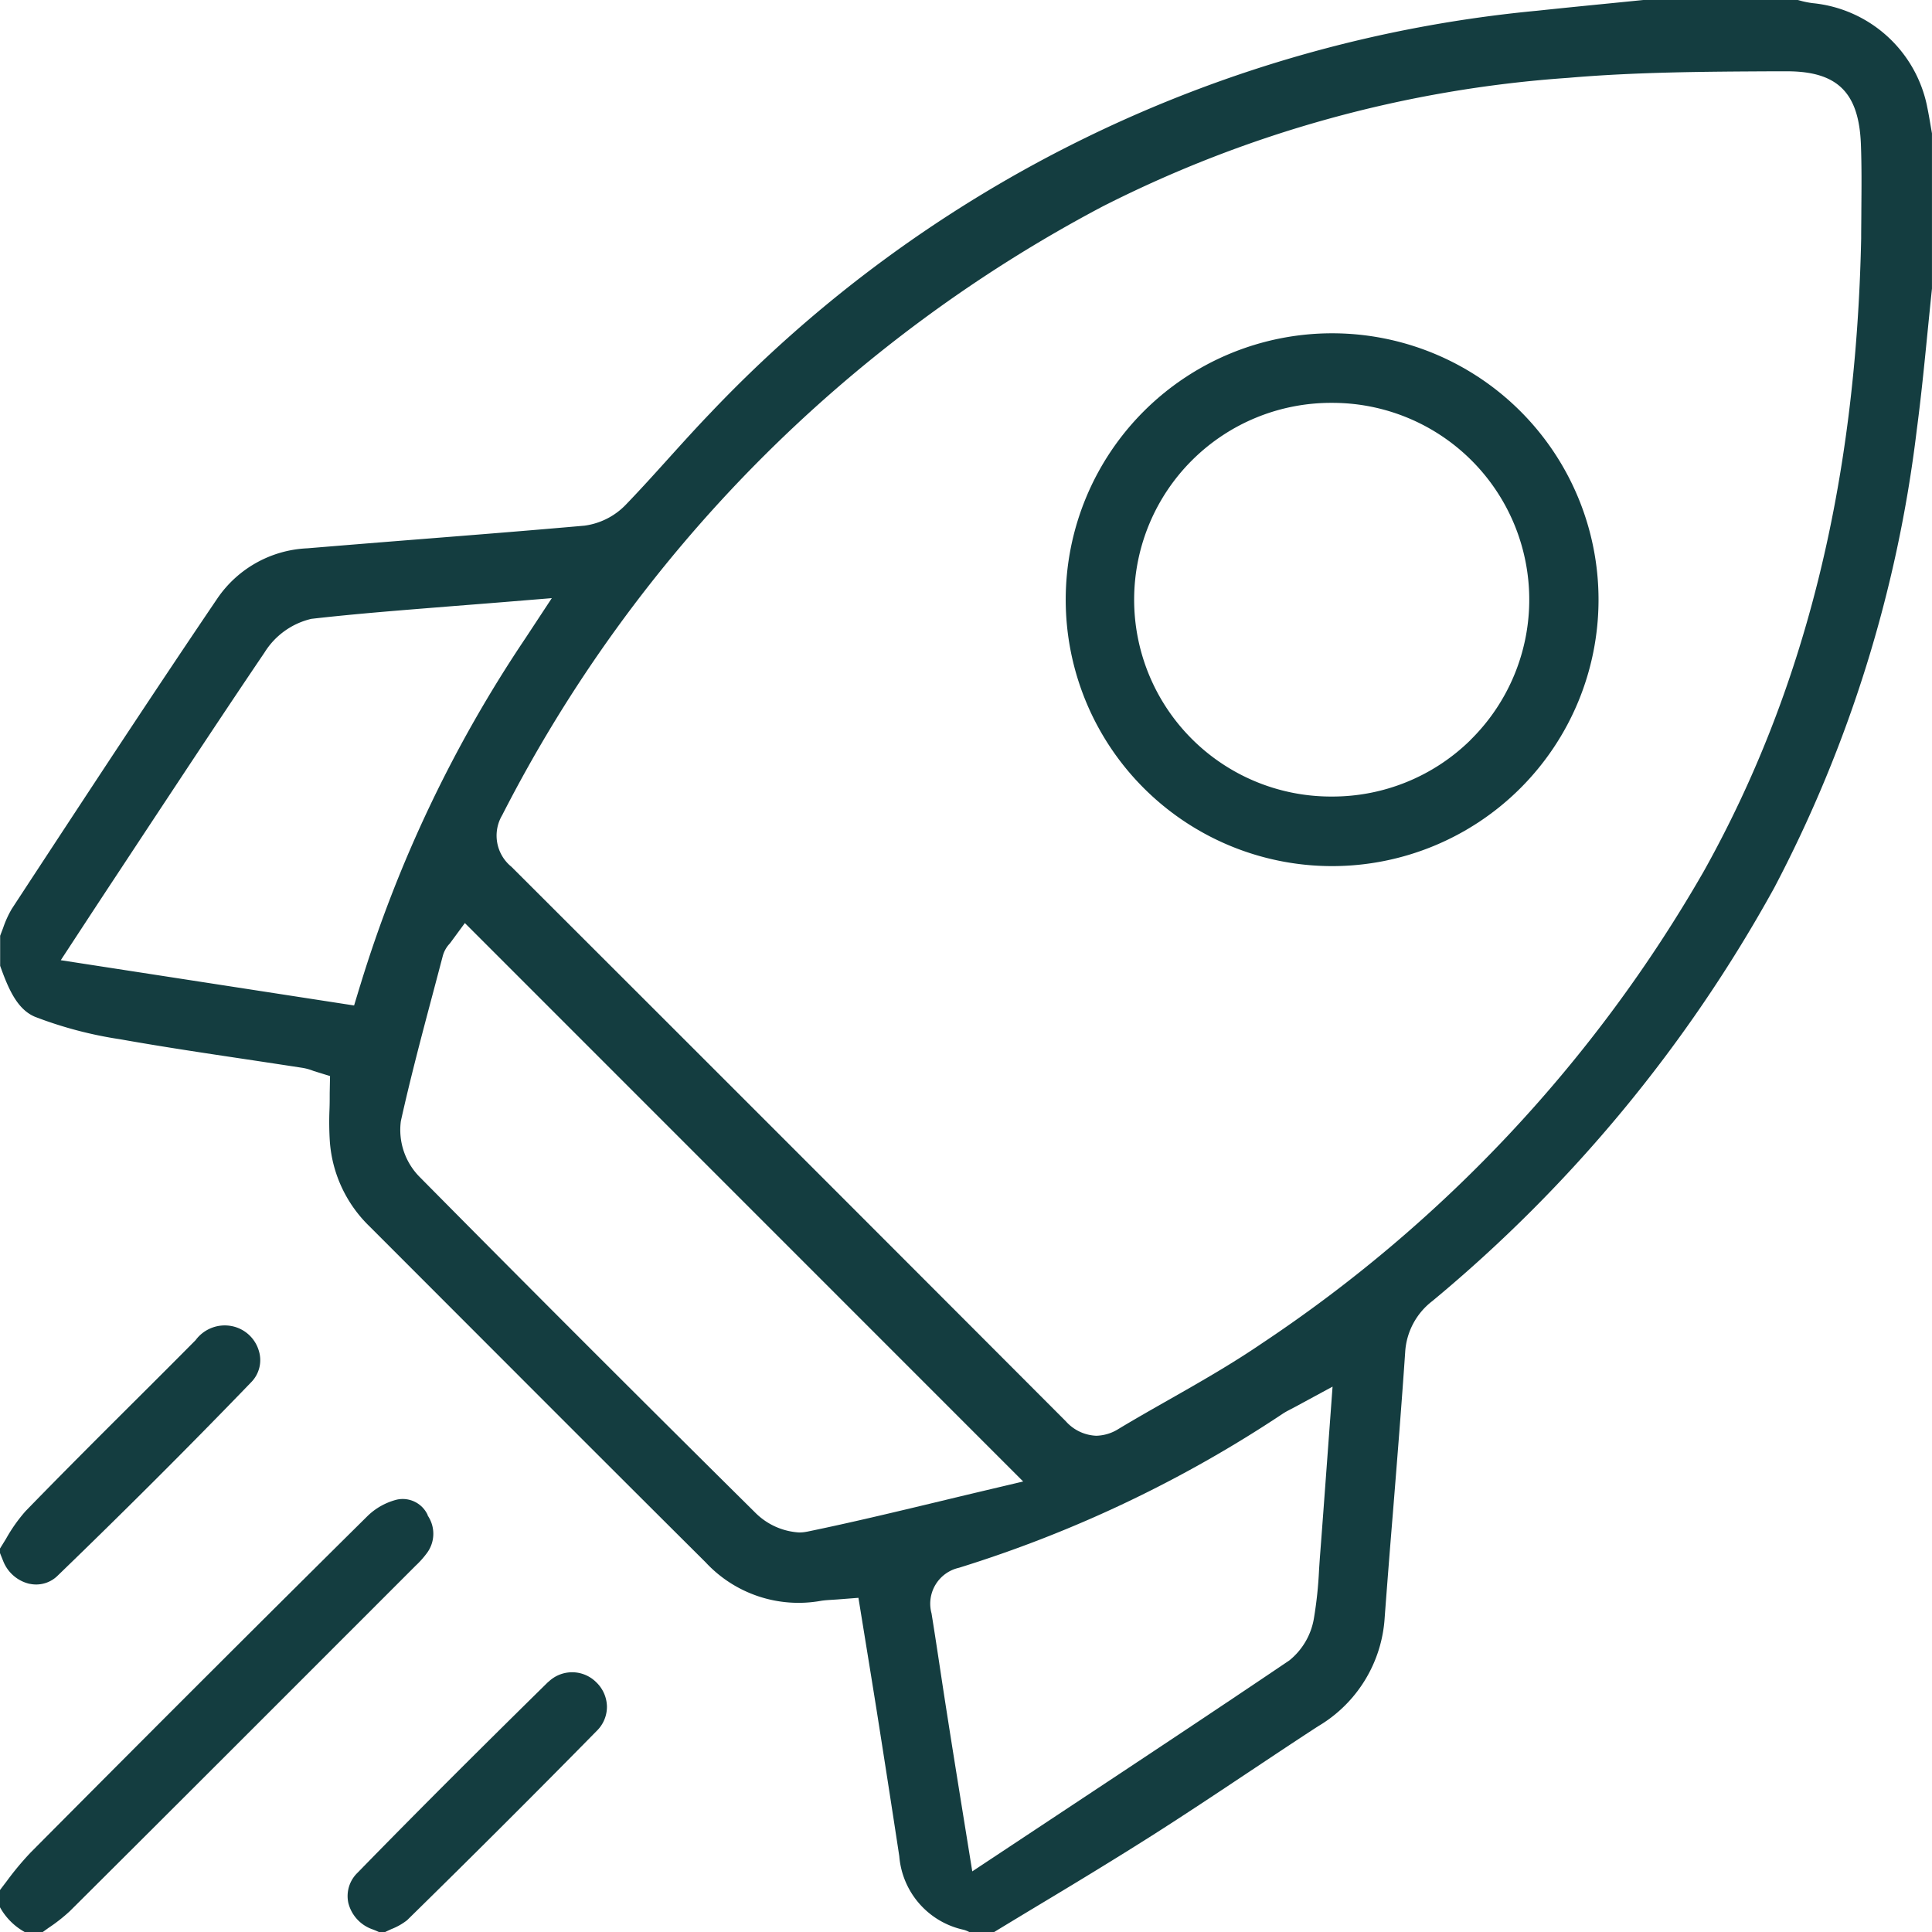<svg id="Gruppe_974" data-name="Gruppe 974" xmlns="http://www.w3.org/2000/svg" xmlns:xlink="http://www.w3.org/1999/xlink" width="65.682" height="65.682" viewBox="0 0 65.682 65.682">
  <defs>
    <clipPath id="clip-path">
      <rect id="Rechteck_121" data-name="Rechteck 121" width="65.682" height="65.682" fill="#143d40"/>
    </clipPath>
  </defs>
  <g id="Gruppe_937" data-name="Gruppe 937" transform="translate(0 0)">
    <g id="Gruppe_936" data-name="Gruppe 936" clip-path="url(#clip-path)">
      <path id="Pfad_101" data-name="Pfad 101" d="M65.515,3.614A4.408,4.408,0,0,0,61.633.108a3,3,0,0,1-.46-.094L61.12,0H55.869l-1.12.112c-.827.082-1.654.164-2.481.252a44.523,44.523,0,0,0-28.139,13.7c-.47.489-.936,1.006-1.388,1.506-.471.522-.959,1.063-1.46,1.583a2.387,2.387,0,0,1-1.413.718c-1.85.164-3.73.313-5.549.457q-1.937.153-3.873.313a3.907,3.907,0,0,0-3.065,1.717c-2.15,3.174-4.289,6.436-6.358,9.59L.4,30.9a3.5,3.5,0,0,0-.295.65c-.033.088-.067.176-.1.263v1.022c.285.8.584,1.479,1.182,1.732a13.672,13.672,0,0,0,2.9.765c1.411.251,2.858.468,4.257.677q.972.146,1.943.295a1.808,1.808,0,0,1,.359.1l.02.007.554.172-.011.576c0,.195,0,.386-.008.575a10.38,10.38,0,0,0,.013,1.08A4.46,4.46,0,0,0,12.57,41.7l3.116,3.119c2.718,2.721,5.528,5.534,8.3,8.292a4.31,4.31,0,0,0,3.926,1.312c.119-.019.226-.025.349-.033l.2-.013.723-.056.275,1.694q.172,1.055.339,2.1c.252,1.6.519,3.306.775,4.992a2.789,2.789,0,0,0,2.19,2.5.971.971,0,0,1,.188.075H33.8q.76-.462,1.523-.921C36.592,64,37.9,63.205,39.169,62.4c1.1-.7,2.212-1.44,3.284-2.154.769-.512,1.564-1.042,2.354-1.556a4.62,4.62,0,0,0,2.268-3.7q.135-1.807.284-3.613c.142-1.774.29-3.608.413-5.412a2.362,2.362,0,0,1,.923-1.733A48.9,48.9,0,0,0,60.322,30.176a44.934,44.934,0,0,0,4.84-15.544c.146-1.1.259-2.229.367-3.322.05-.5.1-1,.152-1.5V4.536c-.015-.087-.03-.174-.045-.261-.039-.23-.076-.448-.122-.661M12.238,33.524l-.2.659L2.066,32.644,3.1,31.065c.267-.406.516-.786.767-1.165l1.174-1.78C6.33,26.17,7.66,24.152,8.993,22.183a2.561,2.561,0,0,1,1.592-1.144c1.592-.182,3.167-.3,4.835-.435q.852-.066,1.728-.137l1.612-.132-.889,1.351a44.374,44.374,0,0,0-5.632,11.838M27.43,52.073a1.3,1.3,0,0,1-.262.026,2.294,2.294,0,0,1-1.487-.669C21.552,47.341,17.815,43.6,14.254,40a2.274,2.274,0,0,1-.626-1.886c.322-1.454.709-2.911,1.083-4.32q.172-.647.342-1.294a.985.985,0,0,1,.243-.428l.508-.691L34.785,50.366l-1.375.325q-.75.178-1.492.357c-1.469.352-2.987.717-4.488,1.026M45.1,49.9c-.075,1.021-.148,2.009-.224,3-.012.161-.023.323-.033.485A13.762,13.762,0,0,1,44.672,55a2.33,2.33,0,0,1-.838,1.449c-2.542,1.718-5.047,3.376-7.7,5.132l-3.08,2.04-.4-2.477c-.149-.929-.294-1.83-.435-2.731q-.124-.789-.243-1.578c-.1-.662-.2-1.324-.307-1.986A1.251,1.251,0,0,1,32.6,53.3,42.65,42.65,0,0,0,43.613,48.06c.087-.057.169-.1.263-.149l.16-.084,1.267-.686ZM63.28,7.125c0,.321-.006.641-.006.962V8.1c-.174,8.36-1.927,15.4-5.357,21.532A47.917,47.917,0,0,1,42.911,45.664c-1.025.7-2.112,1.321-3.164,1.918-.566.322-1.152.655-1.714.993a1.48,1.48,0,0,1-.765.236,1.463,1.463,0,0,1-1.036-.495c-5.689-5.7-11.853-11.868-18.844-18.848a1.364,1.364,0,0,1-.314-1.757A48.176,48.176,0,0,1,37.5,7.011,41.217,41.217,0,0,1,53.31,2.647c2.315-.2,4.669-.211,6.945-.223l.457,0h.037c1.719,0,2.449.722,2.516,2.485.028.745.021,1.494.015,2.218" fill="#143d40"/>
      <path id="Pfad_102" data-name="Pfad 102" d="M14.542,291.489a.933.933,0,0,0-1.046-.529,2.2,2.2,0,0,0-1,.557C9.179,294.8,5.646,298.325,1.039,302.96a10.068,10.068,0,0,0-.811.973q-.113.148-.228.3v.586a2.149,2.149,0,0,0,.848.846h.6l.2-.144a5.651,5.651,0,0,0,.724-.568c3.433-3.415,6.913-6.9,10.279-10.266l1.476-1.477a3.042,3.042,0,0,0,.362-.4,1.1,1.1,0,0,0,.049-1.312" transform="translate(0 -239.978)" fill="#143d40"/>
      <path id="Pfad_103" data-name="Pfad 103" d="M1.009,266.02a1.039,1.039,0,0,0,.959-.284c2.277-2.2,4.489-4.408,6.572-6.569A1.071,1.071,0,0,0,8.8,258.1a1.2,1.2,0,0,0-.885-.833,1.231,1.231,0,0,0-1.265.47q-1.041,1.049-2.09,2.092c-1.217,1.213-2.475,2.469-3.69,3.72a5.4,5.4,0,0,0-.661.934c-.069.112-.139.227-.212.343v.141c.036.091.072.182.109.273a1.273,1.273,0,0,0,.9.782" transform="translate(0 -212.176)" fill="#143d40"/>
      <path id="Pfad_104" data-name="Pfad 104" d="M74.29,324.879c-1.925,1.894-4.2,4.147-6.485,6.491a1.1,1.1,0,0,0-.314,1.024,1.277,1.277,0,0,0,.821.9c.08.03.159.063.237.1h.177c.08-.039.158-.075.235-.11a2.1,2.1,0,0,0,.528-.3c2.218-2.175,4.388-4.341,6.448-6.437a1.141,1.141,0,0,0,.346-.827,1.171,1.171,0,0,0-.365-.827,1.158,1.158,0,0,0-1.628-.008" transform="translate(-55.649 -267.703)" fill="#143d40"/>
      <path id="Pfad_105" data-name="Pfad 105" d="M215.923,64.69h0a9.057,9.057,0,1,0,0,18.114h0a9.057,9.057,0,0,0,0-18.114m4.7,13.832a6.691,6.691,0,0,1-4.714,1.917h-.06a6.692,6.692,0,0,1,.071-13.384h0a6.691,6.691,0,0,1,4.7,11.467" transform="translate(-170.635 -53.359)" fill="#143d40"/>
    </g>
  </g>
</svg>
